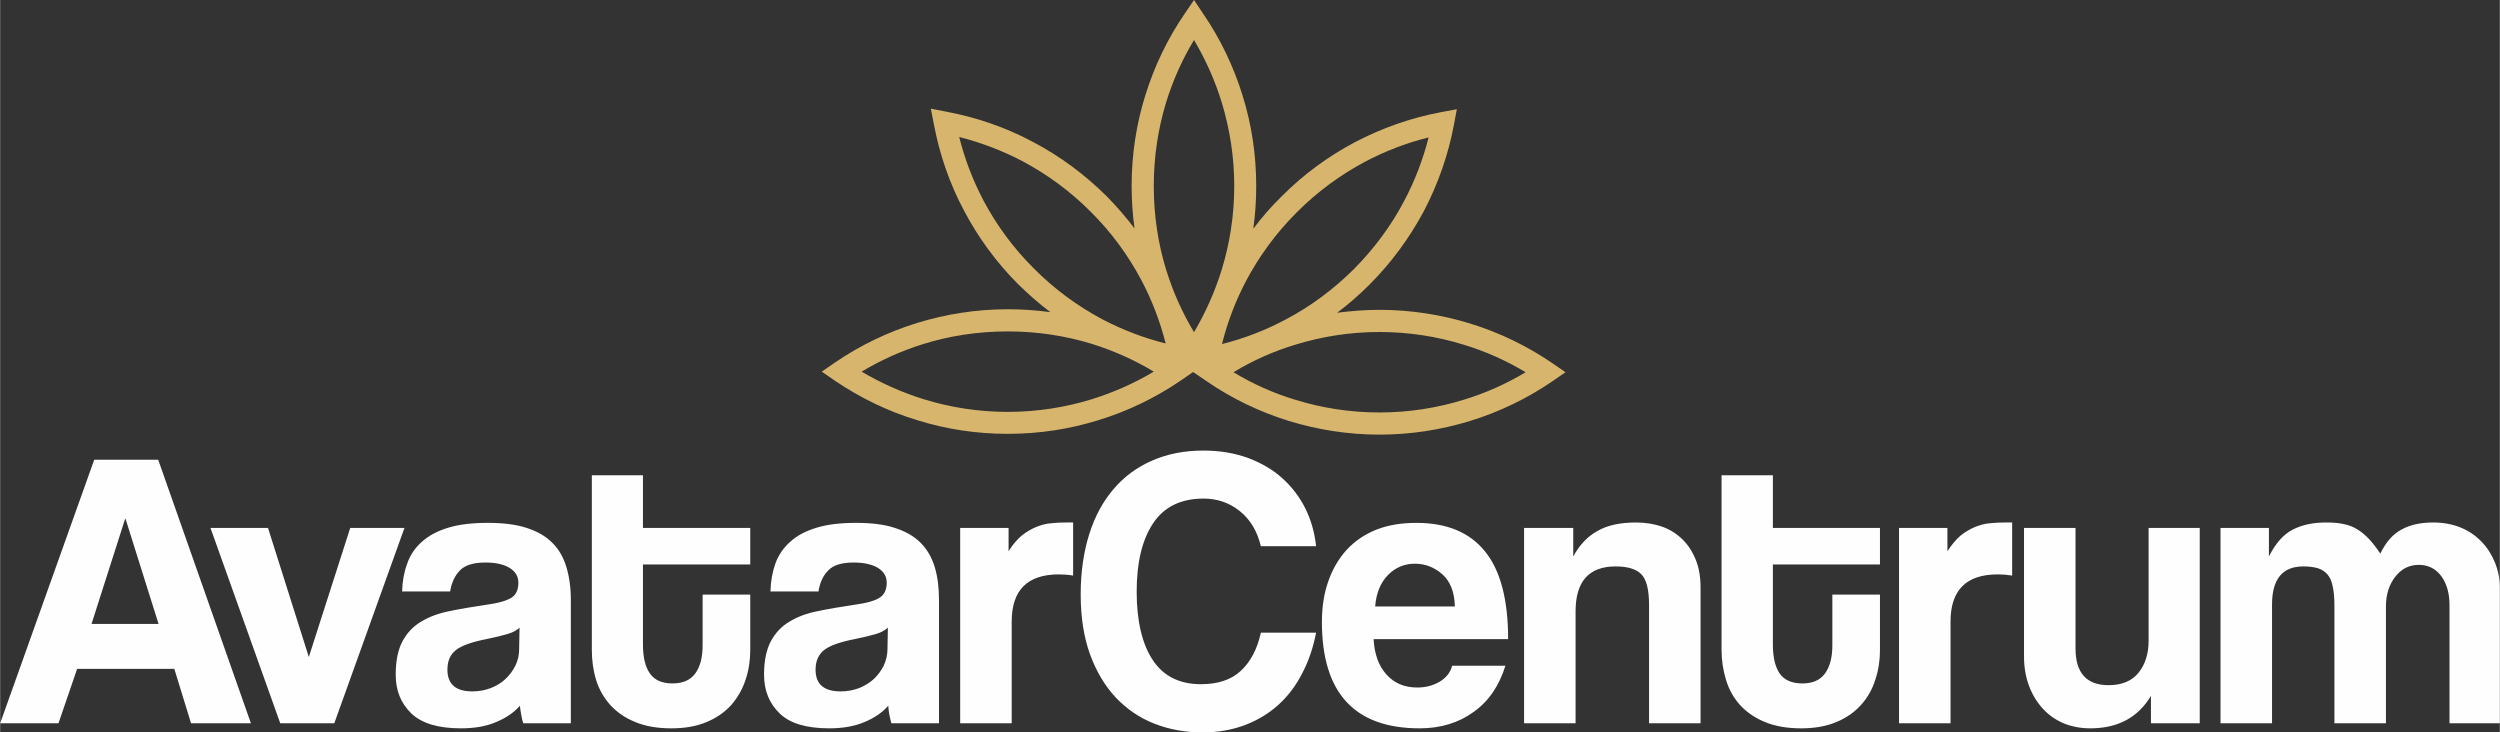 <?xml version="1.0" encoding="UTF-8"?>
<!DOCTYPE svg PUBLIC "-//W3C//DTD SVG 1.1//EN" "http://www.w3.org/Graphics/SVG/1.1/DTD/svg11.dtd">
<!-- Creator: CorelDRAW X8 -->
<svg xmlns="http://www.w3.org/2000/svg" xml:space="preserve" width="145.898mm" height="42.743mm" version="1.1" style="shape-rendering:geometricPrecision; text-rendering:geometricPrecision; image-rendering:optimizeQuality; fill-rule:evenodd; clip-rule:evenodd"
viewBox="0 0 12860 3768"
 xmlns:xlink="http://www.w3.org/1999/xlink">
 <rect x="0" y="0" width="12860" height="3768" fill="#333333" stroke="none"/>
 <defs>
  <style type="text/css">
   <![CDATA[
    .fil1 {fill:#FEFEFE;fill-rule:nonzero}
    .fil0 {fill:#D7B56D;fill-rule:nonzero}
   ]]>
  </style>
 </defs>
 <g id="Layer_x0020_1">
  <g id="_2255266728336">
   <path class="fil0" d="M7096 2236c-161,0 -318,-25 -465,-70 -152,-47 -295,-116 -423,-204l-69 -47 -2 -1 -65 45c-128,87 -271,157 -423,203 -148,46 -304,70 -465,70 -162,0 -318,-24 -465,-70 -153,-46 -295,-116 -424,-203l-68 -47 68 -47c129,-88 271,-157 424,-204 147,-45 303,-70 465,-70 74,0 147,5 219,15 -57,-43 -112,-91 -165,-143 -114,-114 -207,-242 -279,-379 -75,-140 -126,-290 -155,-443l-16 -82 82 16c153,29 303,80 443,155 137,72 264,165 379,279 52,53 100,108 144,166 -10,-71 -15,-144 -15,-218 0,-161 24,-318 70,-465 47,-152 116,-295 204,-423l47 -69 46 69c88,128 157,271 204,423 46,147 70,304 70,465 0,75 -5,148 -15,220 43,-58 91,-113 144,-165 114,-115 242,-208 378,-280 141,-74 290,-126 444,-155l81 -15 -15 81c-29,153 -81,303 -155,444 -73,136 -166,264 -280,378 -53,53 -108,101 -166,144 71,-9 144,-15 218,-15 162,0 318,25 465,70 153,47 295,116 424,204l68 47 -68 47c-129,88 -271,157 -424,204 -147,45 -303,70 -465,70zm-1480 -467c-137,-42 -282,-64 -432,-64 -151,0 -296,22 -432,64 -113,35 -220,83 -320,143 100,59 207,107 320,142 136,42 281,65 432,65 150,0 295,-23 432,-65 112,-35 220,-83 319,-142 -99,-60 -207,-108 -319,-143zm255 -328c-67,-126 -153,-245 -260,-351 -106,-107 -225,-193 -350,-260 -105,-55 -215,-97 -327,-125 28,112 70,222 125,327 67,126 153,244 260,350 106,107 225,193 350,260 105,55 215,97 327,125 -28,-112 -70,-222 -125,-326zm413 -52c42,-136 65,-281 65,-432 0,-150 -23,-295 -65,-432 -35,-113 -83,-220 -142,-319 -60,99 -108,206 -143,319 -42,137 -64,282 -64,432 0,151 22,296 64,432 35,113 83,220 143,320 59,-100 107,-207 142,-320zm329 255c126,-66 244,-153 351,-259 106,-107 193,-225 259,-351 56,-105 97,-214 126,-327 -113,28 -223,70 -327,125 -126,67 -245,154 -351,260 -107,107 -193,225 -260,351 -55,104 -97,214 -125,327 112,-28 222,-70 327,-126zm51 413c136,42 281,65 432,65 151,0 296,-23 432,-65 113,-34 220,-82 320,-142 -100,-60 -207,-108 -320,-142 -136,-42 -281,-65 -432,-65 -151,0 -295,23 -432,65 -113,34 -220,82 -319,142 99,60 206,108 319,142z"/>
   <path class="fil1" d="M645 2669l-2 0 -173 541 345 0 -170 -541zm337 1052l-86 -280 -500 0 -96 280 -300 0 484 -1356 329 0 477 1356 -308 0zm459 0l-359 -1005 296 0 210 664 213 -664 279 0 -361 1005 -278 0zm1231 -492c-13,13 -33,24 -59,32 -26,8 -63,17 -112,27 -76,15 -129,34 -157,57 -29,23 -43,56 -43,100 0,75 43,112 128,112 34,0 66,-6 95,-17 30,-12 55,-27 76,-47 21,-20 38,-43 51,-69 13,-27 19,-55 19,-85l2 -110zm19 492c-4,-14 -8,-28 -10,-42 -3,-15 -5,-31 -7,-48 -31,35 -72,63 -123,84 -51,22 -111,32 -181,32 -115,0 -200,-25 -254,-76 -54,-52 -81,-118 -81,-200 0,-72 12,-129 35,-172 23,-43 55,-77 96,-101 41,-25 90,-43 146,-54 57,-12 118,-22 185,-32 67,-9 111,-22 135,-38 23,-15 34,-41 34,-76 0,-33 -15,-58 -46,-77 -30,-18 -71,-27 -123,-27 -61,0 -105,13 -132,41 -26,27 -43,63 -50,108l-247 0c1,-52 10,-100 26,-143 15,-44 40,-81 75,-112 35,-32 80,-56 136,-73 55,-17 123,-25 203,-25 79,0 146,8 201,26 55,18 99,43 132,77 34,33 57,75 72,124 15,50 23,106 23,169l0 635 -245 0zm923 -662l245 0 0 286c0,53 -8,104 -24,152 -16,48 -40,91 -73,129 -33,37 -76,67 -126,88 -51,22 -112,33 -183,33 -73,0 -135,-11 -187,-33 -52,-21 -94,-51 -127,-87 -33,-37 -58,-80 -73,-129 -15,-49 -22,-101 -22,-155l0 -898 263 0 0 271 552 0 0 188 -552 0 0 412c0,66 12,115 36,149 24,34 62,51 116,51 53,0 92,-17 117,-51 25,-34 38,-82 38,-145l0 -261zm953 170c-14,13 -33,24 -59,32 -26,8 -63,17 -112,27 -77,15 -129,34 -158,57 -28,23 -43,56 -43,100 0,75 43,112 129,112 34,0 66,-6 95,-17 29,-12 54,-27 76,-47 21,-20 38,-43 51,-69 12,-27 19,-55 19,-85l2 -110zm18 492c-4,-14 -7,-28 -10,-42 -3,-15 -5,-31 -6,-48 -31,35 -72,63 -123,84 -52,22 -112,32 -181,32 -116,0 -201,-25 -254,-76 -54,-52 -81,-118 -81,-200 0,-72 12,-129 35,-172 23,-43 55,-77 96,-101 41,-25 89,-43 146,-54 56,-12 118,-22 184,-32 67,-9 112,-22 135,-38 23,-15 35,-41 35,-76 0,-33 -15,-58 -46,-77 -31,-18 -72,-27 -124,-27 -61,0 -105,13 -131,41 -27,27 -43,63 -50,108l-247 0c1,-52 10,-100 25,-143 16,-44 41,-81 76,-112 34,-32 80,-56 136,-73 55,-17 123,-25 203,-25 79,0 146,8 200,26 56,18 99,43 133,77 33,33 57,75 72,124 15,50 22,106 22,169l0 635 -245 0zm354 0l0 -1005 249 0 0 120c21,-34 44,-61 68,-81 24,-19 48,-33 74,-44 25,-10 50,-17 76,-19 26,-3 52,-4 80,-4l34 0 0 273c-24,-4 -49,-6 -73,-6 -162,0 -243,81 -243,243l0 523 -265 0zm1831 -466c-15,78 -39,148 -72,210 -32,63 -73,117 -123,162 -50,45 -107,79 -173,104 -65,24 -137,37 -216,37 -89,0 -171,-15 -248,-45 -77,-30 -143,-76 -199,-135 -56,-60 -100,-134 -132,-222 -32,-88 -48,-191 -48,-308 0,-114 15,-218 44,-310 29,-92 71,-169 126,-233 54,-63 120,-112 199,-146 78,-34 165,-51 262,-51 84,0 161,13 230,38 68,26 128,60 177,105 50,45 89,97 119,157 29,60 47,124 54,192l-284 0c-19,-78 -55,-138 -109,-181 -54,-43 -116,-64 -185,-64 -118,0 -205,43 -261,128 -56,85 -84,201 -84,350 0,152 28,270 83,353 55,83 138,124 248,124 86,0 154,-22 204,-68 50,-46 85,-111 104,-197l284 0zm714 -135c-2,-75 -24,-130 -65,-166 -41,-36 -88,-54 -141,-54 -53,0 -99,19 -138,58 -38,39 -61,93 -66,162l410 0zm-418 168c4,77 26,138 66,182 40,45 93,67 158,67 44,0 82,-10 116,-30 33,-20 55,-47 64,-82l274 0c-32,103 -86,183 -164,238 -77,56 -170,84 -277,84 -335,0 -503,-182 -503,-547 0,-78 11,-148 33,-210 22,-63 54,-117 95,-162 42,-45 92,-79 152,-103 60,-24 129,-35 206,-35 157,0 275,49 354,148 79,98 118,248 118,450l-692 0zm1417 433l0 -609c0,-77 -13,-130 -39,-157 -26,-27 -70,-41 -133,-41 -137,0 -206,77 -206,231l0 576 -265 0 0 -1005 253 0 0 147c31,-58 72,-102 124,-131 51,-30 118,-44 199,-44 48,0 92,7 133,21 40,14 75,36 105,65 29,28 52,63 69,105 17,41 25,90 25,144l0 698 -265 0zm943 -662l245 0 0 286c0,53 -8,104 -24,152 -15,48 -39,91 -73,129 -33,37 -75,67 -126,88 -51,22 -112,33 -182,33 -73,0 -136,-11 -188,-33 -51,-21 -94,-51 -127,-87 -33,-37 -57,-80 -72,-129 -15,-49 -23,-101 -23,-155l0 -898 264 0 0 271 551 0 0 188 -551 0 0 412c0,66 12,115 35,149 24,34 63,51 117,51 53,0 91,-17 116,-51 25,-34 38,-82 38,-145l0 -261zm343 662l0 -1005 249 0 0 120c22,-34 45,-61 68,-81 24,-19 49,-33 74,-44 25,-10 51,-17 76,-19 26,-3 53,-4 80,-4l35 0 0 273c-25,-4 -49,-6 -74,-6 -162,0 -243,81 -243,243l0 523 -265 0zm1296 0l0 -141c-66,111 -170,167 -312,167 -50,0 -96,-9 -138,-26 -41,-18 -77,-43 -107,-76 -30,-33 -53,-71 -70,-116 -17,-45 -26,-96 -26,-151l0 -662 265 0 0 621c0,125 57,188 170,188 69,0 121,-22 155,-65 34,-43 51,-97 51,-164l0 -580 263 0 0 1005 -251 0zm1536 0l0 -609c0,-61 -15,-111 -43,-149 -29,-38 -67,-57 -115,-57 -49,0 -89,20 -121,61 -32,41 -48,92 -48,153l0 601 -265 0 0 -605c0,-41 -3,-74 -9,-100 -5,-26 -14,-46 -27,-61 -13,-15 -30,-26 -50,-32 -21,-6 -45,-9 -74,-9 -107,0 -161,65 -161,196l0 611 -265 0 0 -1005 249 0 0 147c34,-68 75,-114 122,-138 48,-25 105,-37 172,-37 34,0 64,2 90,8 27,5 51,15 72,28 21,13 41,30 60,50 19,21 38,45 57,74 28,-57 63,-99 108,-123 44,-25 99,-37 164,-37 50,0 96,8 139,25 42,17 78,41 108,72 30,30 53,66 70,107 17,41 26,85 26,131l0 698 -259 0z"/>
  </g>
 </g>
</svg>
